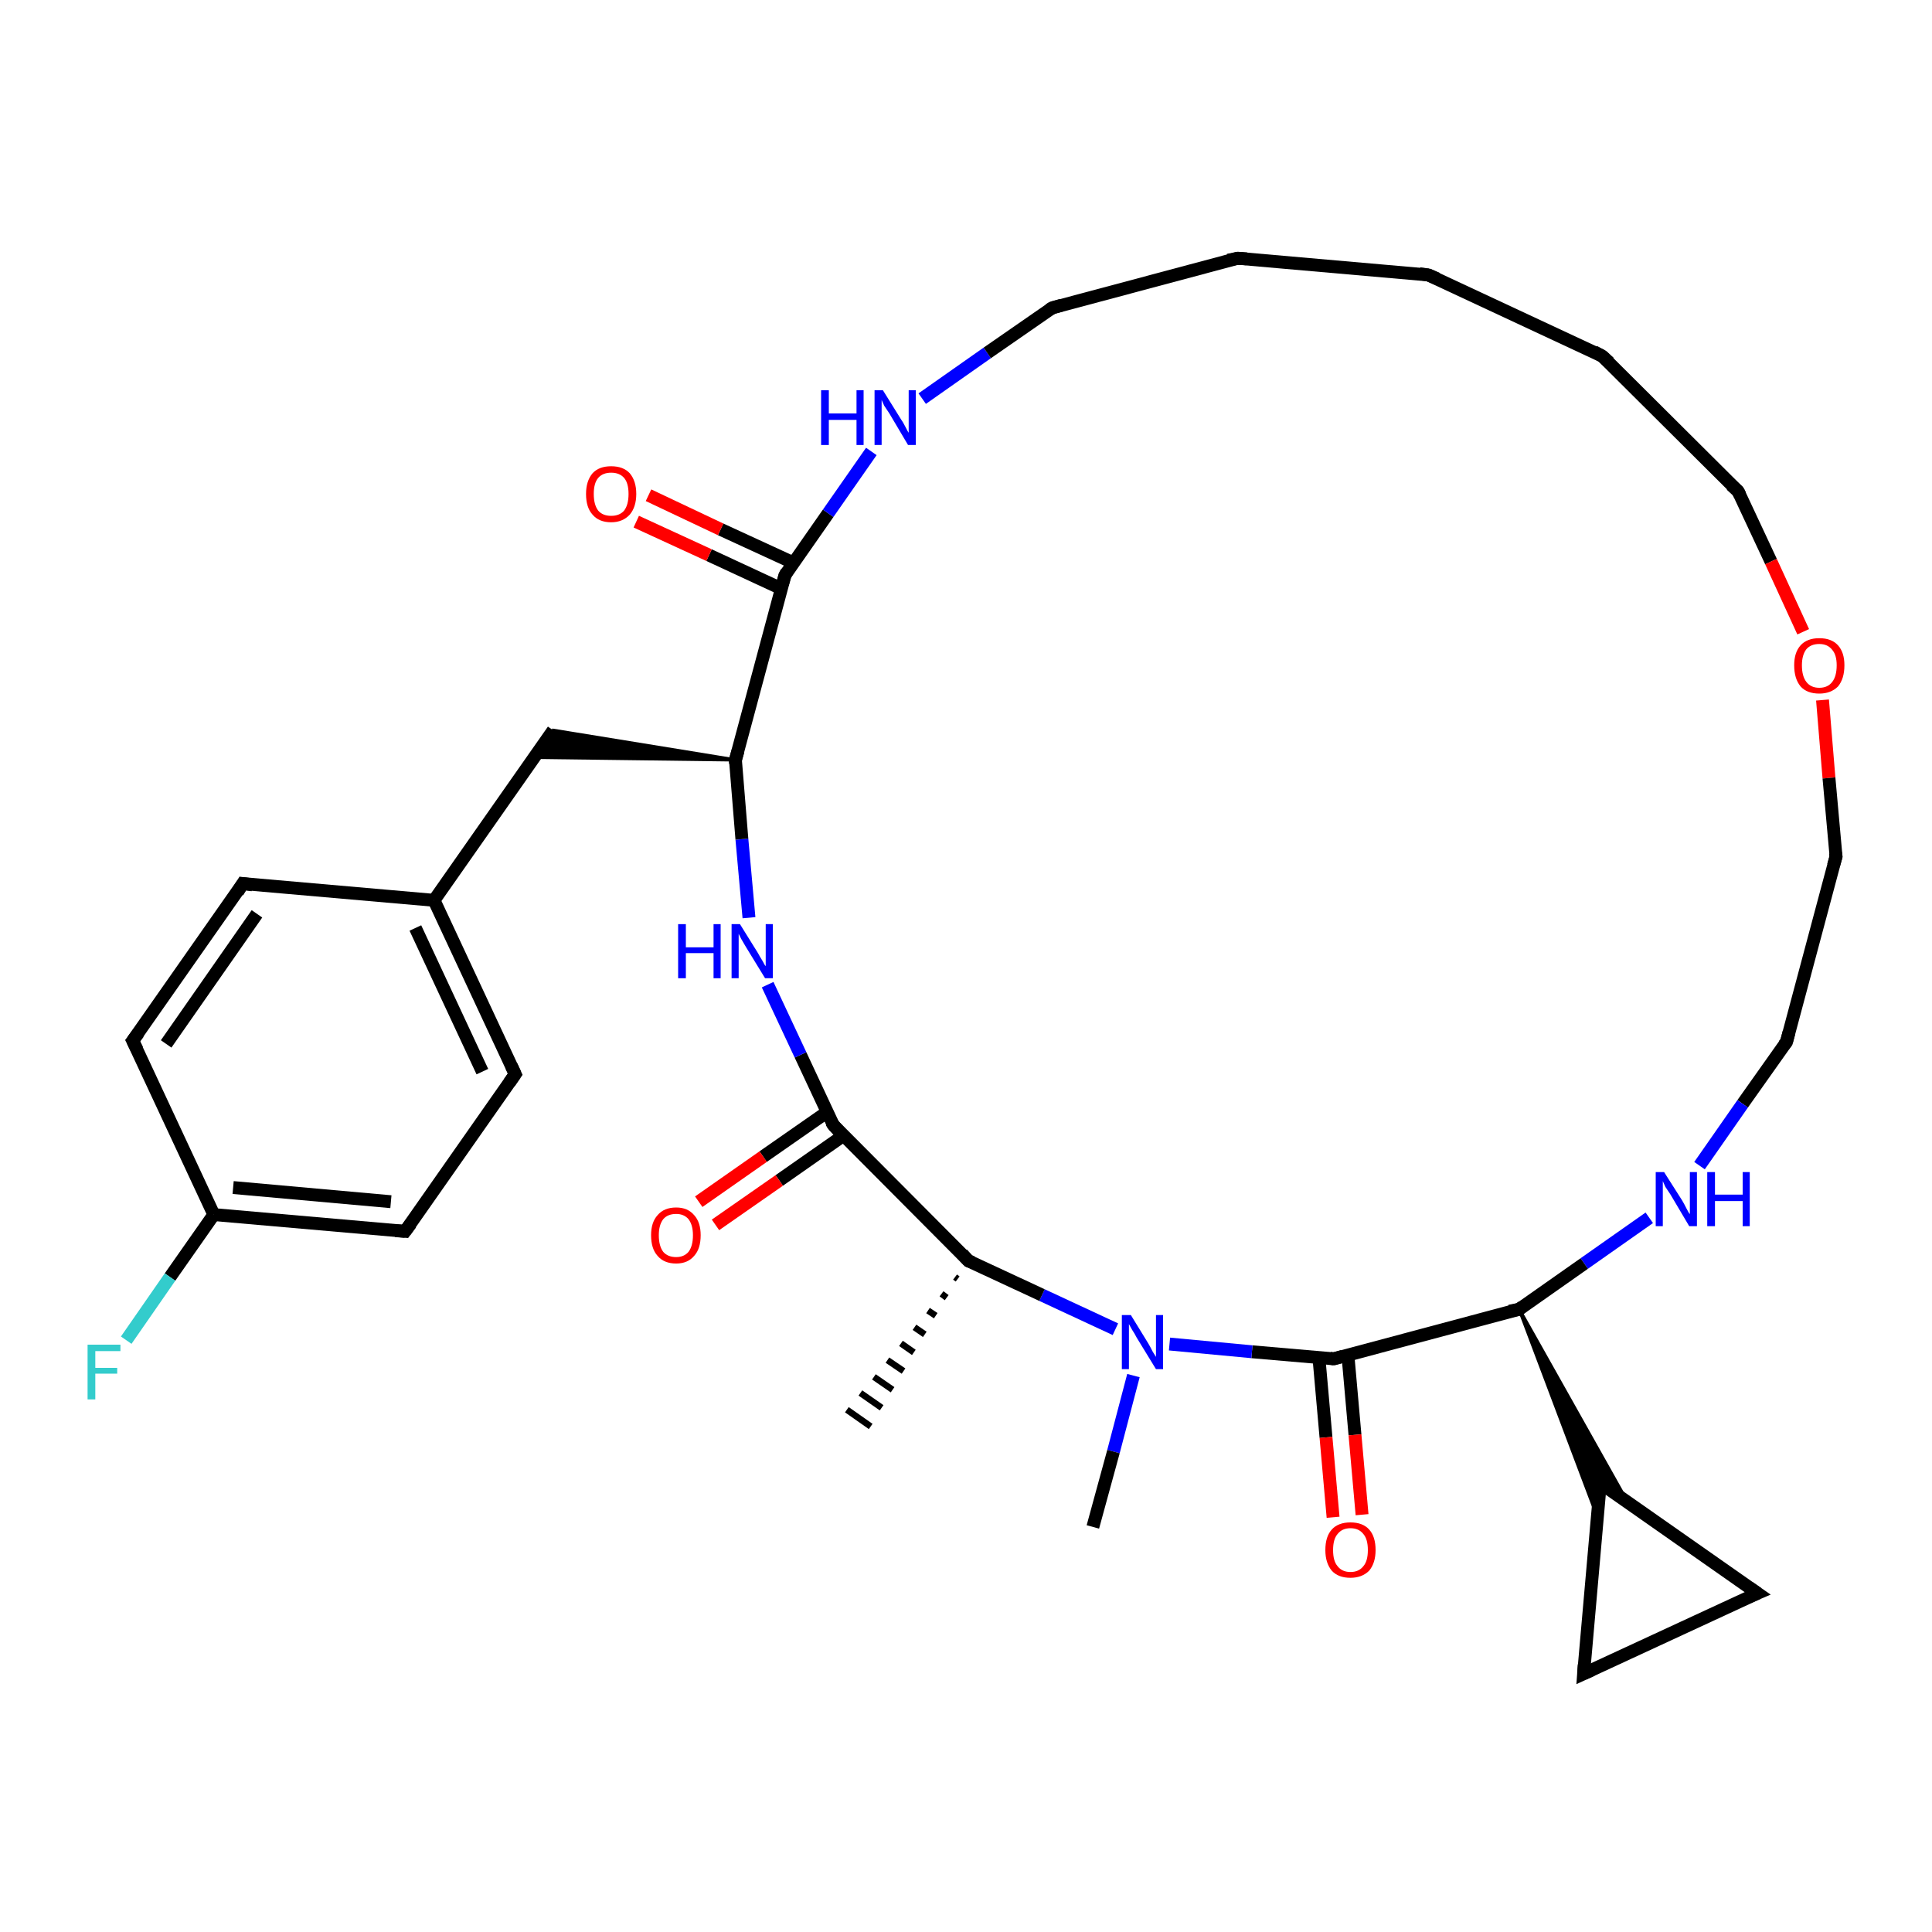 <?xml version='1.0' encoding='iso-8859-1'?>
<svg version='1.1' baseProfile='full'
              xmlns='http://www.w3.org/2000/svg'
                      xmlns:rdkit='http://www.rdkit.org/xml'
                      xmlns:xlink='http://www.w3.org/1999/xlink'
                  xml:space='preserve'
width='300px' height='300px' viewBox='0 0 300 300'>
<!-- END OF HEADER -->
<rect style='opacity:1.0;fill:#FFFFFF;stroke:none' width='300.0' height='300.0' x='0.0' y='0.0'> </rect>
<path class='bond-0 atom-1 atom-0' d='M 148.7,198.6 L 148.3,198.3' style='fill:none;fill-rule:evenodd;stroke:#000000;stroke-width:1.0px;stroke-linecap:butt;stroke-linejoin:miter;stroke-opacity:1' />
<path class='bond-0 atom-1 atom-0' d='M 147.0,201.5 L 146.2,200.9' style='fill:none;fill-rule:evenodd;stroke:#000000;stroke-width:1.0px;stroke-linecap:butt;stroke-linejoin:miter;stroke-opacity:1' />
<path class='bond-0 atom-1 atom-0' d='M 145.3,204.3 L 144.1,203.5' style='fill:none;fill-rule:evenodd;stroke:#000000;stroke-width:1.0px;stroke-linecap:butt;stroke-linejoin:miter;stroke-opacity:1' />
<path class='bond-0 atom-1 atom-0' d='M 143.6,207.2 L 142.0,206.1' style='fill:none;fill-rule:evenodd;stroke:#000000;stroke-width:1.0px;stroke-linecap:butt;stroke-linejoin:miter;stroke-opacity:1' />
<path class='bond-0 atom-1 atom-0' d='M 141.9,210.0 L 139.9,208.6' style='fill:none;fill-rule:evenodd;stroke:#000000;stroke-width:1.0px;stroke-linecap:butt;stroke-linejoin:miter;stroke-opacity:1' />
<path class='bond-0 atom-1 atom-0' d='M 140.3,212.9 L 137.8,211.2' style='fill:none;fill-rule:evenodd;stroke:#000000;stroke-width:1.0px;stroke-linecap:butt;stroke-linejoin:miter;stroke-opacity:1' />
<path class='bond-0 atom-1 atom-0' d='M 138.6,215.8 L 135.7,213.8' style='fill:none;fill-rule:evenodd;stroke:#000000;stroke-width:1.0px;stroke-linecap:butt;stroke-linejoin:miter;stroke-opacity:1' />
<path class='bond-0 atom-1 atom-0' d='M 136.9,218.6 L 133.6,216.3' style='fill:none;fill-rule:evenodd;stroke:#000000;stroke-width:1.0px;stroke-linecap:butt;stroke-linejoin:miter;stroke-opacity:1' />
<path class='bond-0 atom-1 atom-0' d='M 135.2,221.5 L 131.5,218.9' style='fill:none;fill-rule:evenodd;stroke:#000000;stroke-width:1.0px;stroke-linecap:butt;stroke-linejoin:miter;stroke-opacity:1' />
<path class='bond-1 atom-1 atom-2' d='M 150.4,195.8 L 129.4,174.7' style='fill:none;fill-rule:evenodd;stroke:#000000;stroke-width:2.0px;stroke-linecap:butt;stroke-linejoin:miter;stroke-opacity:1' />
<path class='bond-2 atom-2 atom-3' d='M 128.4,172.7 L 118.5,179.6' style='fill:none;fill-rule:evenodd;stroke:#000000;stroke-width:2.0px;stroke-linecap:butt;stroke-linejoin:miter;stroke-opacity:1' />
<path class='bond-2 atom-2 atom-3' d='M 118.5,179.6 L 108.5,186.6' style='fill:none;fill-rule:evenodd;stroke:#FF0000;stroke-width:2.0px;stroke-linecap:butt;stroke-linejoin:miter;stroke-opacity:1' />
<path class='bond-2 atom-2 atom-3' d='M 131.0,176.3 L 121.0,183.3' style='fill:none;fill-rule:evenodd;stroke:#000000;stroke-width:2.0px;stroke-linecap:butt;stroke-linejoin:miter;stroke-opacity:1' />
<path class='bond-2 atom-2 atom-3' d='M 121.0,183.3 L 111.1,190.2' style='fill:none;fill-rule:evenodd;stroke:#FF0000;stroke-width:2.0px;stroke-linecap:butt;stroke-linejoin:miter;stroke-opacity:1' />
<path class='bond-3 atom-2 atom-4' d='M 129.4,174.7 L 124.3,163.8' style='fill:none;fill-rule:evenodd;stroke:#000000;stroke-width:2.0px;stroke-linecap:butt;stroke-linejoin:miter;stroke-opacity:1' />
<path class='bond-3 atom-2 atom-4' d='M 124.3,163.8 L 119.2,152.9' style='fill:none;fill-rule:evenodd;stroke:#0000FF;stroke-width:2.0px;stroke-linecap:butt;stroke-linejoin:miter;stroke-opacity:1' />
<path class='bond-4 atom-4 atom-5' d='M 116.3,142.5 L 115.2,130.3' style='fill:none;fill-rule:evenodd;stroke:#0000FF;stroke-width:2.0px;stroke-linecap:butt;stroke-linejoin:miter;stroke-opacity:1' />
<path class='bond-4 atom-4 atom-5' d='M 115.2,130.3 L 114.2,118.0' style='fill:none;fill-rule:evenodd;stroke:#000000;stroke-width:2.0px;stroke-linecap:butt;stroke-linejoin:miter;stroke-opacity:1' />
<path class='bond-5 atom-5 atom-6' d='M 114.2,118.0 L 83.0,117.6 L 85.9,113.4 Z' style='fill:#000000;fill-rule:evenodd;fill-opacity:1;stroke:#000000;stroke-width:0.5px;stroke-linecap:butt;stroke-linejoin:miter;stroke-opacity:1;' />
<path class='bond-6 atom-6 atom-7' d='M 85.9,113.4 L 67.4,139.8' style='fill:none;fill-rule:evenodd;stroke:#000000;stroke-width:2.0px;stroke-linecap:butt;stroke-linejoin:miter;stroke-opacity:1' />
<path class='bond-7 atom-7 atom-8' d='M 67.4,139.8 L 80.0,166.8' style='fill:none;fill-rule:evenodd;stroke:#000000;stroke-width:2.0px;stroke-linecap:butt;stroke-linejoin:miter;stroke-opacity:1' />
<path class='bond-7 atom-7 atom-8' d='M 64.5,144.1 L 74.9,166.4' style='fill:none;fill-rule:evenodd;stroke:#000000;stroke-width:2.0px;stroke-linecap:butt;stroke-linejoin:miter;stroke-opacity:1' />
<path class='bond-8 atom-8 atom-9' d='M 80.0,166.8 L 62.9,191.2' style='fill:none;fill-rule:evenodd;stroke:#000000;stroke-width:2.0px;stroke-linecap:butt;stroke-linejoin:miter;stroke-opacity:1' />
<path class='bond-9 atom-9 atom-10' d='M 62.9,191.2 L 33.2,188.6' style='fill:none;fill-rule:evenodd;stroke:#000000;stroke-width:2.0px;stroke-linecap:butt;stroke-linejoin:miter;stroke-opacity:1' />
<path class='bond-9 atom-9 atom-10' d='M 60.7,186.6 L 36.2,184.4' style='fill:none;fill-rule:evenodd;stroke:#000000;stroke-width:2.0px;stroke-linecap:butt;stroke-linejoin:miter;stroke-opacity:1' />
<path class='bond-10 atom-10 atom-11' d='M 33.2,188.6 L 26.4,198.3' style='fill:none;fill-rule:evenodd;stroke:#000000;stroke-width:2.0px;stroke-linecap:butt;stroke-linejoin:miter;stroke-opacity:1' />
<path class='bond-10 atom-10 atom-11' d='M 26.4,198.3 L 19.6,208.1' style='fill:none;fill-rule:evenodd;stroke:#33CCCC;stroke-width:2.0px;stroke-linecap:butt;stroke-linejoin:miter;stroke-opacity:1' />
<path class='bond-11 atom-10 atom-12' d='M 33.2,188.6 L 20.6,161.6' style='fill:none;fill-rule:evenodd;stroke:#000000;stroke-width:2.0px;stroke-linecap:butt;stroke-linejoin:miter;stroke-opacity:1' />
<path class='bond-12 atom-12 atom-13' d='M 20.6,161.6 L 37.7,137.2' style='fill:none;fill-rule:evenodd;stroke:#000000;stroke-width:2.0px;stroke-linecap:butt;stroke-linejoin:miter;stroke-opacity:1' />
<path class='bond-12 atom-12 atom-13' d='M 25.8,162.1 L 39.9,141.9' style='fill:none;fill-rule:evenodd;stroke:#000000;stroke-width:2.0px;stroke-linecap:butt;stroke-linejoin:miter;stroke-opacity:1' />
<path class='bond-13 atom-5 atom-14' d='M 114.2,118.0 L 121.9,89.3' style='fill:none;fill-rule:evenodd;stroke:#000000;stroke-width:2.0px;stroke-linecap:butt;stroke-linejoin:miter;stroke-opacity:1' />
<path class='bond-14 atom-14 atom-15' d='M 123.2,87.4 L 111.9,82.2' style='fill:none;fill-rule:evenodd;stroke:#000000;stroke-width:2.0px;stroke-linecap:butt;stroke-linejoin:miter;stroke-opacity:1' />
<path class='bond-14 atom-14 atom-15' d='M 111.9,82.2 L 100.7,76.9' style='fill:none;fill-rule:evenodd;stroke:#FF0000;stroke-width:2.0px;stroke-linecap:butt;stroke-linejoin:miter;stroke-opacity:1' />
<path class='bond-14 atom-14 atom-15' d='M 121.3,91.4 L 110.1,86.2' style='fill:none;fill-rule:evenodd;stroke:#000000;stroke-width:2.0px;stroke-linecap:butt;stroke-linejoin:miter;stroke-opacity:1' />
<path class='bond-14 atom-14 atom-15' d='M 110.1,86.2 L 98.8,81.0' style='fill:none;fill-rule:evenodd;stroke:#FF0000;stroke-width:2.0px;stroke-linecap:butt;stroke-linejoin:miter;stroke-opacity:1' />
<path class='bond-15 atom-14 atom-16' d='M 121.9,89.3 L 128.6,79.7' style='fill:none;fill-rule:evenodd;stroke:#000000;stroke-width:2.0px;stroke-linecap:butt;stroke-linejoin:miter;stroke-opacity:1' />
<path class='bond-15 atom-14 atom-16' d='M 128.6,79.7 L 135.3,70.1' style='fill:none;fill-rule:evenodd;stroke:#0000FF;stroke-width:2.0px;stroke-linecap:butt;stroke-linejoin:miter;stroke-opacity:1' />
<path class='bond-16 atom-16 atom-17' d='M 143.2,61.9 L 153.3,54.8' style='fill:none;fill-rule:evenodd;stroke:#0000FF;stroke-width:2.0px;stroke-linecap:butt;stroke-linejoin:miter;stroke-opacity:1' />
<path class='bond-16 atom-16 atom-17' d='M 153.3,54.8 L 163.4,47.8' style='fill:none;fill-rule:evenodd;stroke:#000000;stroke-width:2.0px;stroke-linecap:butt;stroke-linejoin:miter;stroke-opacity:1' />
<path class='bond-17 atom-17 atom-18' d='M 163.4,47.8 L 192.2,40.1' style='fill:none;fill-rule:evenodd;stroke:#000000;stroke-width:2.0px;stroke-linecap:butt;stroke-linejoin:miter;stroke-opacity:1' />
<path class='bond-18 atom-18 atom-19' d='M 192.2,40.1 L 221.8,42.7' style='fill:none;fill-rule:evenodd;stroke:#000000;stroke-width:2.0px;stroke-linecap:butt;stroke-linejoin:miter;stroke-opacity:1' />
<path class='bond-19 atom-19 atom-20' d='M 221.8,42.7 L 248.8,55.3' style='fill:none;fill-rule:evenodd;stroke:#000000;stroke-width:2.0px;stroke-linecap:butt;stroke-linejoin:miter;stroke-opacity:1' />
<path class='bond-20 atom-20 atom-21' d='M 248.8,55.3 L 269.9,76.3' style='fill:none;fill-rule:evenodd;stroke:#000000;stroke-width:2.0px;stroke-linecap:butt;stroke-linejoin:miter;stroke-opacity:1' />
<path class='bond-21 atom-21 atom-22' d='M 269.9,76.3 L 275.0,87.2' style='fill:none;fill-rule:evenodd;stroke:#000000;stroke-width:2.0px;stroke-linecap:butt;stroke-linejoin:miter;stroke-opacity:1' />
<path class='bond-21 atom-21 atom-22' d='M 275.0,87.2 L 280.0,98.1' style='fill:none;fill-rule:evenodd;stroke:#FF0000;stroke-width:2.0px;stroke-linecap:butt;stroke-linejoin:miter;stroke-opacity:1' />
<path class='bond-22 atom-22 atom-23' d='M 283.0,108.7 L 284.0,120.8' style='fill:none;fill-rule:evenodd;stroke:#FF0000;stroke-width:2.0px;stroke-linecap:butt;stroke-linejoin:miter;stroke-opacity:1' />
<path class='bond-22 atom-22 atom-23' d='M 284.0,120.8 L 285.1,133.0' style='fill:none;fill-rule:evenodd;stroke:#000000;stroke-width:2.0px;stroke-linecap:butt;stroke-linejoin:miter;stroke-opacity:1' />
<path class='bond-23 atom-23 atom-24' d='M 285.1,133.0 L 277.4,161.8' style='fill:none;fill-rule:evenodd;stroke:#000000;stroke-width:2.0px;stroke-linecap:butt;stroke-linejoin:miter;stroke-opacity:1' />
<path class='bond-24 atom-24 atom-25' d='M 277.4,161.8 L 270.6,171.4' style='fill:none;fill-rule:evenodd;stroke:#000000;stroke-width:2.0px;stroke-linecap:butt;stroke-linejoin:miter;stroke-opacity:1' />
<path class='bond-24 atom-24 atom-25' d='M 270.6,171.4 L 263.9,181.0' style='fill:none;fill-rule:evenodd;stroke:#0000FF;stroke-width:2.0px;stroke-linecap:butt;stroke-linejoin:miter;stroke-opacity:1' />
<path class='bond-25 atom-25 atom-26' d='M 256.1,189.1 L 246.0,196.2' style='fill:none;fill-rule:evenodd;stroke:#0000FF;stroke-width:2.0px;stroke-linecap:butt;stroke-linejoin:miter;stroke-opacity:1' />
<path class='bond-25 atom-25 atom-26' d='M 246.0,196.2 L 235.9,203.3' style='fill:none;fill-rule:evenodd;stroke:#000000;stroke-width:2.0px;stroke-linecap:butt;stroke-linejoin:miter;stroke-opacity:1' />
<path class='bond-26 atom-26 atom-27' d='M 235.9,203.3 L 252.7,233.2 L 248.5,230.3 Z' style='fill:#000000;fill-rule:evenodd;fill-opacity:1;stroke:#000000;stroke-width:0.5px;stroke-linecap:butt;stroke-linejoin:miter;stroke-opacity:1;' />
<path class='bond-26 atom-26 atom-27' d='M 235.9,203.3 L 248.5,230.3 L 248.0,235.4 Z' style='fill:#000000;fill-rule:evenodd;fill-opacity:1;stroke:#000000;stroke-width:0.5px;stroke-linecap:butt;stroke-linejoin:miter;stroke-opacity:1;' />
<path class='bond-27 atom-27 atom-28' d='M 248.5,230.3 L 272.9,247.4' style='fill:none;fill-rule:evenodd;stroke:#000000;stroke-width:2.0px;stroke-linecap:butt;stroke-linejoin:miter;stroke-opacity:1' />
<path class='bond-28 atom-28 atom-29' d='M 272.9,247.4 L 245.9,259.9' style='fill:none;fill-rule:evenodd;stroke:#000000;stroke-width:2.0px;stroke-linecap:butt;stroke-linejoin:miter;stroke-opacity:1' />
<path class='bond-29 atom-26 atom-30' d='M 235.9,203.3 L 207.1,211.0' style='fill:none;fill-rule:evenodd;stroke:#000000;stroke-width:2.0px;stroke-linecap:butt;stroke-linejoin:miter;stroke-opacity:1' />
<path class='bond-30 atom-30 atom-31' d='M 204.8,210.8 L 205.9,223.2' style='fill:none;fill-rule:evenodd;stroke:#000000;stroke-width:2.0px;stroke-linecap:butt;stroke-linejoin:miter;stroke-opacity:1' />
<path class='bond-30 atom-30 atom-31' d='M 205.9,223.2 L 207.0,235.6' style='fill:none;fill-rule:evenodd;stroke:#FF0000;stroke-width:2.0px;stroke-linecap:butt;stroke-linejoin:miter;stroke-opacity:1' />
<path class='bond-30 atom-30 atom-31' d='M 209.3,210.4 L 210.4,222.8' style='fill:none;fill-rule:evenodd;stroke:#000000;stroke-width:2.0px;stroke-linecap:butt;stroke-linejoin:miter;stroke-opacity:1' />
<path class='bond-30 atom-30 atom-31' d='M 210.4,222.8 L 211.5,235.2' style='fill:none;fill-rule:evenodd;stroke:#FF0000;stroke-width:2.0px;stroke-linecap:butt;stroke-linejoin:miter;stroke-opacity:1' />
<path class='bond-31 atom-30 atom-32' d='M 207.1,211.0 L 194.4,209.9' style='fill:none;fill-rule:evenodd;stroke:#000000;stroke-width:2.0px;stroke-linecap:butt;stroke-linejoin:miter;stroke-opacity:1' />
<path class='bond-31 atom-30 atom-32' d='M 194.4,209.9 L 181.6,208.7' style='fill:none;fill-rule:evenodd;stroke:#0000FF;stroke-width:2.0px;stroke-linecap:butt;stroke-linejoin:miter;stroke-opacity:1' />
<path class='bond-32 atom-32 atom-33' d='M 176.0,213.6 L 172.9,225.4' style='fill:none;fill-rule:evenodd;stroke:#0000FF;stroke-width:2.0px;stroke-linecap:butt;stroke-linejoin:miter;stroke-opacity:1' />
<path class='bond-32 atom-32 atom-33' d='M 172.9,225.4 L 169.7,237.1' style='fill:none;fill-rule:evenodd;stroke:#000000;stroke-width:2.0px;stroke-linecap:butt;stroke-linejoin:miter;stroke-opacity:1' />
<path class='bond-33 atom-32 atom-1' d='M 173.2,206.4 L 161.8,201.1' style='fill:none;fill-rule:evenodd;stroke:#0000FF;stroke-width:2.0px;stroke-linecap:butt;stroke-linejoin:miter;stroke-opacity:1' />
<path class='bond-33 atom-32 atom-1' d='M 161.8,201.1 L 150.4,195.8' style='fill:none;fill-rule:evenodd;stroke:#000000;stroke-width:2.0px;stroke-linecap:butt;stroke-linejoin:miter;stroke-opacity:1' />
<path class='bond-34 atom-13 atom-7' d='M 37.7,137.2 L 67.4,139.8' style='fill:none;fill-rule:evenodd;stroke:#000000;stroke-width:2.0px;stroke-linecap:butt;stroke-linejoin:miter;stroke-opacity:1' />
<path class='bond-35 atom-29 atom-27' d='M 245.9,259.9 L 248.5,230.3' style='fill:none;fill-rule:evenodd;stroke:#000000;stroke-width:2.0px;stroke-linecap:butt;stroke-linejoin:miter;stroke-opacity:1' />
<path d='M 149.4,194.7 L 150.4,195.8 L 151.0,196.0' style='fill:none;stroke:#000000;stroke-width:2.0px;stroke-linecap:butt;stroke-linejoin:miter;stroke-opacity:1;' />
<path d='M 130.4,175.8 L 129.4,174.7 L 129.1,174.2' style='fill:none;stroke:#000000;stroke-width:2.0px;stroke-linecap:butt;stroke-linejoin:miter;stroke-opacity:1;' />
<path d='M 114.2,118.6 L 114.2,118.0 L 114.6,116.6' style='fill:none;stroke:#000000;stroke-width:2.0px;stroke-linecap:butt;stroke-linejoin:miter;stroke-opacity:1;' />
<path d='M 79.4,165.5 L 80.0,166.8 L 79.1,168.1' style='fill:none;stroke:#000000;stroke-width:2.0px;stroke-linecap:butt;stroke-linejoin:miter;stroke-opacity:1;' />
<path d='M 63.8,190.0 L 62.9,191.2 L 61.4,191.1' style='fill:none;stroke:#000000;stroke-width:2.0px;stroke-linecap:butt;stroke-linejoin:miter;stroke-opacity:1;' />
<path d='M 21.3,163.0 L 20.6,161.6 L 21.5,160.4' style='fill:none;stroke:#000000;stroke-width:2.0px;stroke-linecap:butt;stroke-linejoin:miter;stroke-opacity:1;' />
<path d='M 36.9,138.5 L 37.7,137.2 L 39.2,137.4' style='fill:none;stroke:#000000;stroke-width:2.0px;stroke-linecap:butt;stroke-linejoin:miter;stroke-opacity:1;' />
<path d='M 121.5,90.7 L 121.9,89.3 L 122.2,88.8' style='fill:none;stroke:#000000;stroke-width:2.0px;stroke-linecap:butt;stroke-linejoin:miter;stroke-opacity:1;' />
<path d='M 162.9,48.1 L 163.4,47.8 L 164.8,47.4' style='fill:none;stroke:#000000;stroke-width:2.0px;stroke-linecap:butt;stroke-linejoin:miter;stroke-opacity:1;' />
<path d='M 190.7,40.4 L 192.2,40.1 L 193.6,40.2' style='fill:none;stroke:#000000;stroke-width:2.0px;stroke-linecap:butt;stroke-linejoin:miter;stroke-opacity:1;' />
<path d='M 220.4,42.5 L 221.8,42.7 L 223.2,43.3' style='fill:none;stroke:#000000;stroke-width:2.0px;stroke-linecap:butt;stroke-linejoin:miter;stroke-opacity:1;' />
<path d='M 247.5,54.6 L 248.8,55.3 L 249.9,56.3' style='fill:none;stroke:#000000;stroke-width:2.0px;stroke-linecap:butt;stroke-linejoin:miter;stroke-opacity:1;' />
<path d='M 268.8,75.3 L 269.9,76.3 L 270.2,76.9' style='fill:none;stroke:#000000;stroke-width:2.0px;stroke-linecap:butt;stroke-linejoin:miter;stroke-opacity:1;' />
<path d='M 285.0,132.4 L 285.1,133.0 L 284.7,134.4' style='fill:none;stroke:#000000;stroke-width:2.0px;stroke-linecap:butt;stroke-linejoin:miter;stroke-opacity:1;' />
<path d='M 277.8,160.3 L 277.4,161.8 L 277.0,162.3' style='fill:none;stroke:#000000;stroke-width:2.0px;stroke-linecap:butt;stroke-linejoin:miter;stroke-opacity:1;' />
<path d='M 236.4,202.9 L 235.9,203.3 L 234.4,203.6' style='fill:none;stroke:#000000;stroke-width:2.0px;stroke-linecap:butt;stroke-linejoin:miter;stroke-opacity:1;' />
<path d='M 249.7,231.1 L 248.5,230.3 L 248.3,231.7' style='fill:none;stroke:#000000;stroke-width:2.0px;stroke-linecap:butt;stroke-linejoin:miter;stroke-opacity:1;' />
<path d='M 271.6,246.5 L 272.9,247.4 L 271.5,248.0' style='fill:none;stroke:#000000;stroke-width:2.0px;stroke-linecap:butt;stroke-linejoin:miter;stroke-opacity:1;' />
<path d='M 247.2,259.3 L 245.9,259.9 L 246.0,258.5' style='fill:none;stroke:#000000;stroke-width:2.0px;stroke-linecap:butt;stroke-linejoin:miter;stroke-opacity:1;' />
<path d='M 208.5,210.6 L 207.1,211.0 L 206.5,210.9' style='fill:none;stroke:#000000;stroke-width:2.0px;stroke-linecap:butt;stroke-linejoin:miter;stroke-opacity:1;' />
<path class='atom-3' d='M 101.1 191.8
Q 101.1 189.8, 102.1 188.7
Q 103.1 187.5, 105.0 187.5
Q 106.8 187.5, 107.8 188.7
Q 108.8 189.8, 108.8 191.8
Q 108.8 193.9, 107.8 195.0
Q 106.8 196.2, 105.0 196.2
Q 103.1 196.2, 102.1 195.0
Q 101.1 193.9, 101.1 191.8
M 105.0 195.2
Q 106.2 195.2, 106.9 194.4
Q 107.6 193.5, 107.6 191.8
Q 107.6 190.2, 106.9 189.3
Q 106.2 188.5, 105.0 188.5
Q 103.7 188.5, 103.0 189.3
Q 102.3 190.2, 102.3 191.8
Q 102.3 193.5, 103.0 194.4
Q 103.7 195.2, 105.0 195.2
' fill='#FF0000'/>
<path class='atom-4' d='M 105.3 143.5
L 106.5 143.5
L 106.5 147.1
L 110.8 147.1
L 110.8 143.5
L 111.9 143.5
L 111.9 151.9
L 110.8 151.9
L 110.8 148.0
L 106.5 148.0
L 106.5 151.9
L 105.3 151.9
L 105.3 143.5
' fill='#0000FF'/>
<path class='atom-4' d='M 114.9 143.5
L 117.7 148.0
Q 117.9 148.4, 118.4 149.2
Q 118.8 150.0, 118.9 150.0
L 118.9 143.5
L 120.0 143.5
L 120.0 151.9
L 118.8 151.9
L 115.8 147.0
Q 115.5 146.5, 115.1 145.8
Q 114.8 145.2, 114.7 145.0
L 114.7 151.9
L 113.6 151.9
L 113.6 143.5
L 114.9 143.5
' fill='#0000FF'/>
<path class='atom-11' d='M 13.6 208.8
L 18.7 208.8
L 18.7 209.8
L 14.8 209.8
L 14.8 212.4
L 18.2 212.4
L 18.2 213.3
L 14.8 213.3
L 14.8 217.3
L 13.6 217.3
L 13.6 208.8
' fill='#33CCCC'/>
<path class='atom-15' d='M 91.0 76.7
Q 91.0 74.7, 92.0 73.5
Q 93.0 72.4, 94.9 72.4
Q 96.8 72.4, 97.8 73.5
Q 98.8 74.7, 98.8 76.7
Q 98.8 78.7, 97.8 79.9
Q 96.7 81.1, 94.9 81.1
Q 93.0 81.1, 92.0 79.9
Q 91.0 78.8, 91.0 76.7
M 94.9 80.1
Q 96.2 80.1, 96.9 79.3
Q 97.6 78.4, 97.6 76.7
Q 97.6 75.0, 96.9 74.2
Q 96.2 73.4, 94.9 73.4
Q 93.6 73.4, 92.9 74.2
Q 92.2 75.0, 92.2 76.7
Q 92.2 78.4, 92.9 79.3
Q 93.6 80.1, 94.9 80.1
' fill='#FF0000'/>
<path class='atom-16' d='M 127.5 60.6
L 128.7 60.6
L 128.7 64.2
L 133.0 64.2
L 133.0 60.6
L 134.1 60.6
L 134.1 69.1
L 133.0 69.1
L 133.0 65.2
L 128.7 65.2
L 128.7 69.1
L 127.5 69.1
L 127.5 60.6
' fill='#0000FF'/>
<path class='atom-16' d='M 137.1 60.6
L 139.9 65.1
Q 140.2 65.5, 140.6 66.3
Q 141.0 67.1, 141.1 67.2
L 141.1 60.6
L 142.2 60.6
L 142.2 69.1
L 141.0 69.1
L 138.1 64.2
Q 137.7 63.6, 137.3 63.0
Q 137.0 62.3, 136.9 62.1
L 136.9 69.1
L 135.8 69.1
L 135.8 60.6
L 137.1 60.6
' fill='#0000FF'/>
<path class='atom-22' d='M 278.6 103.3
Q 278.6 101.3, 279.6 100.2
Q 280.6 99.1, 282.5 99.1
Q 284.4 99.1, 285.4 100.2
Q 286.4 101.3, 286.4 103.3
Q 286.4 105.4, 285.4 106.6
Q 284.3 107.7, 282.5 107.7
Q 280.6 107.7, 279.6 106.6
Q 278.6 105.4, 278.6 103.3
M 282.5 106.8
Q 283.8 106.8, 284.5 105.9
Q 285.2 105.0, 285.2 103.3
Q 285.2 101.7, 284.5 100.9
Q 283.8 100.0, 282.5 100.0
Q 281.2 100.0, 280.5 100.8
Q 279.8 101.7, 279.8 103.3
Q 279.8 105.0, 280.5 105.9
Q 281.2 106.8, 282.5 106.8
' fill='#FF0000'/>
<path class='atom-25' d='M 258.4 182.0
L 261.2 186.4
Q 261.5 186.9, 261.9 187.7
Q 262.3 188.5, 262.4 188.5
L 262.4 182.0
L 263.5 182.0
L 263.5 190.4
L 262.3 190.4
L 259.4 185.5
Q 259.0 184.9, 258.6 184.3
Q 258.3 183.6, 258.2 183.4
L 258.2 190.4
L 257.1 190.4
L 257.1 182.0
L 258.4 182.0
' fill='#0000FF'/>
<path class='atom-25' d='M 265.1 182.0
L 266.3 182.0
L 266.3 185.5
L 270.6 185.5
L 270.6 182.0
L 271.7 182.0
L 271.7 190.4
L 270.6 190.4
L 270.6 186.5
L 266.3 186.5
L 266.3 190.4
L 265.1 190.4
L 265.1 182.0
' fill='#0000FF'/>
<path class='atom-31' d='M 205.8 240.7
Q 205.8 238.6, 206.8 237.5
Q 207.8 236.4, 209.7 236.4
Q 211.6 236.4, 212.6 237.5
Q 213.6 238.6, 213.6 240.7
Q 213.6 242.7, 212.6 243.9
Q 211.5 245.0, 209.7 245.0
Q 207.8 245.0, 206.8 243.9
Q 205.8 242.7, 205.8 240.7
M 209.7 244.1
Q 211.0 244.1, 211.7 243.2
Q 212.4 242.4, 212.4 240.7
Q 212.4 239.0, 211.7 238.2
Q 211.0 237.3, 209.7 237.3
Q 208.4 237.3, 207.7 238.2
Q 207.0 239.0, 207.0 240.7
Q 207.0 242.4, 207.7 243.2
Q 208.4 244.1, 209.7 244.1
' fill='#FF0000'/>
<path class='atom-32' d='M 175.6 204.2
L 178.3 208.6
Q 178.6 209.1, 179.0 209.9
Q 179.5 210.7, 179.5 210.7
L 179.5 204.2
L 180.6 204.2
L 180.6 212.6
L 179.5 212.6
L 176.5 207.7
Q 176.2 207.1, 175.8 206.5
Q 175.4 205.8, 175.3 205.6
L 175.3 212.6
L 174.2 212.6
L 174.2 204.2
L 175.6 204.2
' fill='#0000FF'/>
</svg>
